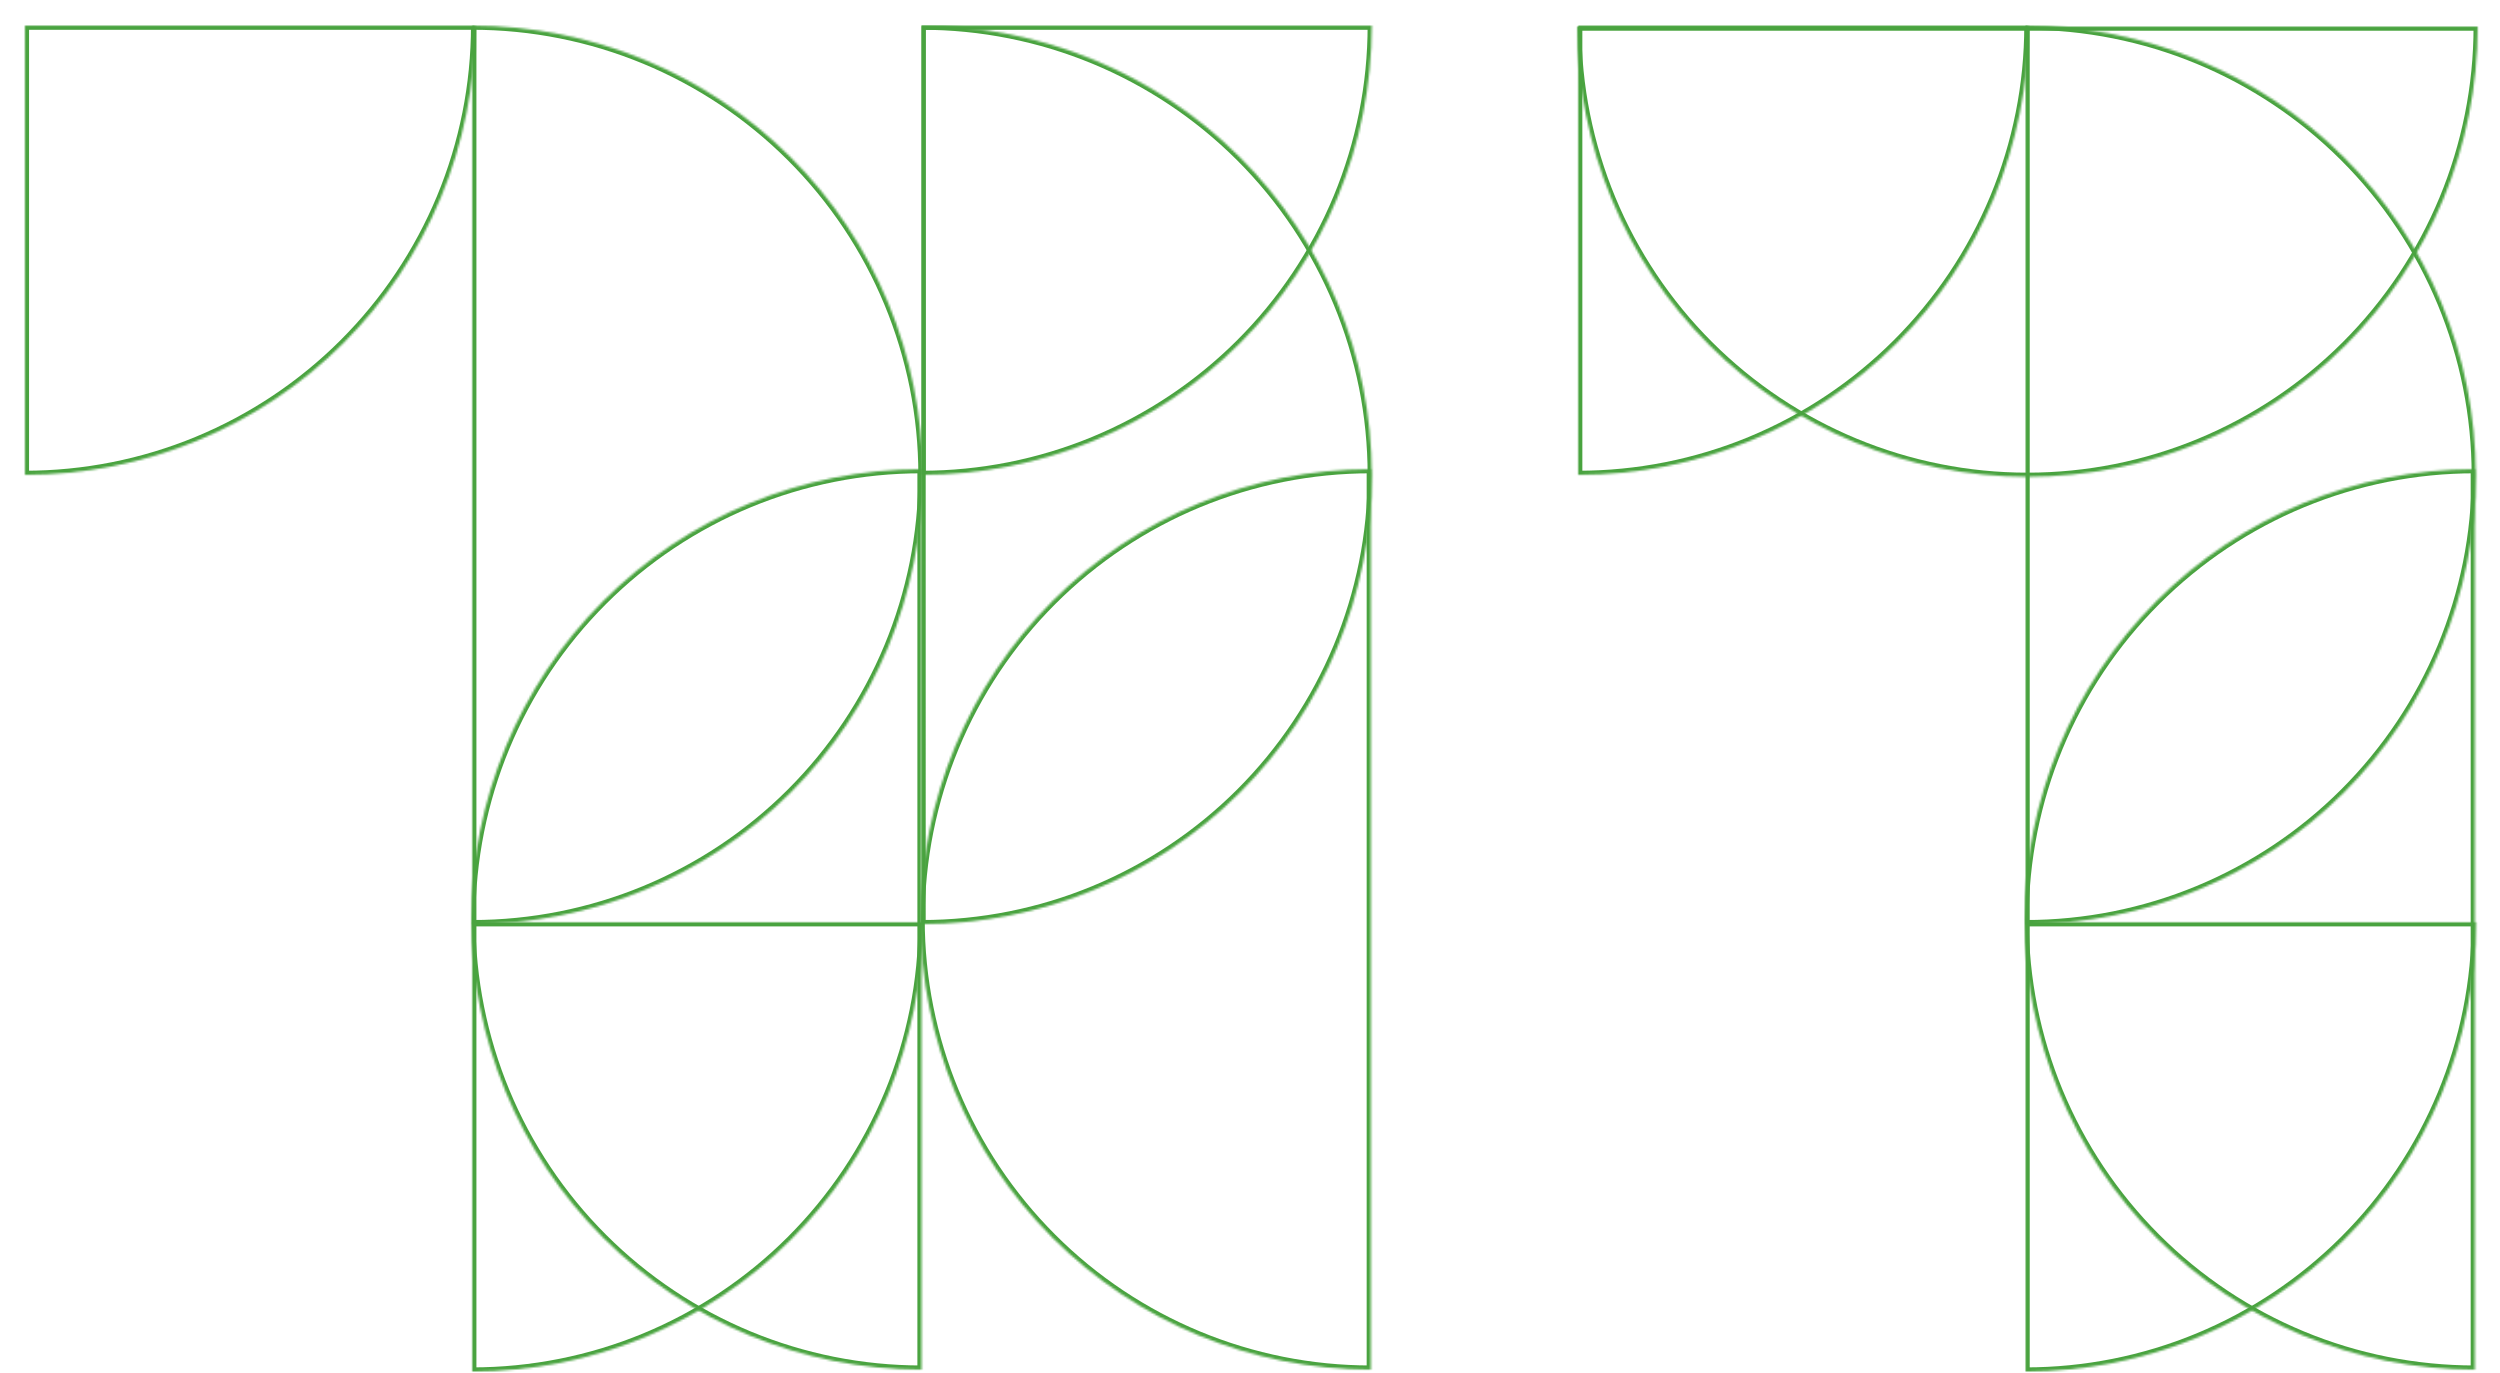 <?xml version="1.0" encoding="UTF-8"?> <!-- Generator: Adobe Illustrator 25.4.1, SVG Export Plug-In . SVG Version: 6.00 Build 0) --> <svg xmlns="http://www.w3.org/2000/svg" xmlns:xlink="http://www.w3.org/1999/xlink" id="Layer_1" x="0px" y="0px" viewBox="0 0 1202.087 660.284" xml:space="preserve"> <defs> <filter id="Adobe_OpacityMaskFilter" filterUnits="userSpaceOnUse" x="440.648" y="223.577" width="220.492" height="436.985"> <feColorMatrix type="matrix" values="1 0 0 0 0 0 1 0 0 0 0 0 1 0 0 0 0 0 1 0"></feColorMatrix> </filter> </defs> <mask maskUnits="userSpaceOnUse" x="440.648" y="223.577" width="220.492" height="436.985" id="path-1-inside-1_108_28_00000155132792755740839920000014360095455596205459_"> <path fill="#FFFFFF" filter="url(#Adobe_OpacityMaskFilter)" d="M659.14,225.577 c-57.417,0-112.483,22.808-153.083,63.409 c-40.6,40.6-63.409,95.666-63.409,153.083c0,57.417,22.809,112.483,63.409,153.083 c40.6,40.601,95.666,63.41,153.083,63.41V442.069V225.577z"></path> </mask> <path mask="url(#path-1-inside-1_108_28_00000155132792755740839920000014360095455596205459_)" fill="none" stroke="#49A33F" stroke-width="4" d=" M659.14,225.577c-57.417,0-112.483,22.808-153.083,63.409 c-40.6,40.6-63.409,95.666-63.409,153.083c0,57.417,22.809,112.483,63.409,153.083 c40.6,40.601,95.666,63.41,153.083,63.41V442.069V225.577z"></path> <defs> <filter id="Adobe_OpacityMaskFilter_00000148630503781561175300000008314462786481922702_" filterUnits="userSpaceOnUse" x="441.109" y="10.315" width="220.493" height="436.062"> <feColorMatrix type="matrix" values="1 0 0 0 0 0 1 0 0 0 0 0 1 0 0 0 0 0 1 0"></feColorMatrix> </filter> </defs> <mask maskUnits="userSpaceOnUse" x="441.109" y="10.315" width="220.493" height="436.062" id="path-2-inside-2_108_28_00000032638124085509583340000001781183822127189438_"> <path fill="#FFFFFF" filter="url(#Adobe_OpacityMaskFilter_00000148630503781561175300000008314462786481922702_)" d=" M443.109,444.377c57.418,0,112.484-22.76,153.084-63.274 c40.6-40.513,63.409-95.462,63.409-152.757s-22.809-112.243-63.409-152.757 c-40.6-40.513-95.666-63.274-153.083-63.274l-0.001,216.031V444.377z"></path> </mask> <path mask="url(#path-2-inside-2_108_28_00000032638124085509583340000001781183822127189438_)" fill="none" stroke="#49A33F" stroke-width="4" d=" M443.109,444.377c57.418,0,112.484-22.76,153.084-63.274 c40.6-40.513,63.409-95.462,63.409-152.757s-22.809-112.243-63.409-152.757 c-40.6-40.513-95.666-63.274-153.083-63.274l-0.001,216.031V444.377z"></path> <defs> <filter id="Adobe_OpacityMaskFilter_00000031913949253410351910000009630580582685415830_" filterUnits="userSpaceOnUse" x="441.109" y="10.315" width="220.493" height="220.031"> <feColorMatrix type="matrix" values="1 0 0 0 0 0 1 0 0 0 0 0 1 0 0 0 0 0 1 0"></feColorMatrix> </filter> </defs> <mask maskUnits="userSpaceOnUse" x="441.109" y="10.315" width="220.493" height="220.031" id="path-3-inside-3_108_28_00000003807958151783164160000000333032878263547029_"> <path fill="#FFFFFF" filter="url(#Adobe_OpacityMaskFilter_00000031913949253410351910000009630580582685415830_)" d=" M443.109,228.346c28.431,0,56.582-5.588,82.849-16.444 c26.266-10.857,50.132-26.77,70.235-46.83 c20.103-20.06,36.05-43.875,46.929-70.085 c10.88-26.21,16.48-54.302,16.48-82.672h-216.493V228.346z"></path> </mask> <path mask="url(#path-3-inside-3_108_28_00000003807958151783164160000000333032878263547029_)" fill="none" stroke="#49A33F" stroke-width="4" d=" M443.109,228.346c28.431,0,56.582-5.588,82.849-16.444 c26.266-10.857,50.132-26.77,70.235-46.83 c20.103-20.06,36.05-43.875,46.929-70.085 c10.88-26.21,16.48-54.302,16.48-82.672h-216.493V228.346z"></path> <defs> <filter id="Adobe_OpacityMaskFilter_00000143576911600379656650000003257563767902539182_" filterUnits="userSpaceOnUse" x="9.971" y="10.315" width="220.492" height="220.031"> <feColorMatrix type="matrix" values="1 0 0 0 0 0 1 0 0 0 0 0 1 0 0 0 0 0 1 0"></feColorMatrix> </filter> </defs> <mask maskUnits="userSpaceOnUse" x="9.971" y="10.315" width="220.492" height="220.031" id="path-4-inside-4_108_28_00000007429850633218955170000000949372014583564711_"> <path fill="#FFFFFF" filter="url(#Adobe_OpacityMaskFilter_00000143576911600379656650000003257563767902539182_)" d=" M11.971,228.346c28.43,0,56.582-5.588,82.848-16.444 c26.266-10.857,50.132-26.77,70.235-46.83s36.05-43.875,46.93-70.085 c10.88-26.21,16.479-54.302,16.479-82.672H11.971V228.346z"></path> </mask> <path mask="url(#path-4-inside-4_108_28_00000007429850633218955170000000949372014583564711_)" fill="none" stroke="#49A33F" stroke-width="4" d=" M11.971,228.346c28.43,0,56.582-5.588,82.848-16.444 c26.266-10.857,50.132-26.77,70.235-46.83s36.05-43.875,46.93-70.085 c10.88-26.21,16.479-54.302,16.479-82.672H11.971V228.346z"></path> <defs> <filter id="Adobe_OpacityMaskFilter_00000011726553624986311730000007644880446765047425_" filterUnits="userSpaceOnUse" x="224.617" y="223.577" width="220.492" height="436.985"> <feColorMatrix type="matrix" values="1 0 0 0 0 0 1 0 0 0 0 0 1 0 0 0 0 0 1 0"></feColorMatrix> </filter> </defs> <mask maskUnits="userSpaceOnUse" x="224.617" y="223.577" width="220.492" height="436.985" id="path-5-inside-5_108_28_00000114788239423652987750000012115750046151848589_"> <path fill="#FFFFFF" filter="url(#Adobe_OpacityMaskFilter_00000011726553624986311730000007644880446765047425_)" d=" M443.109,225.577c-57.417,0-112.483,22.808-153.083,63.409 c-40.6,40.6-63.409,95.666-63.409,153.083 c0,57.417,22.809,112.483,63.409,153.083c40.6,40.601,95.666,63.41,153.083,63.41 V442.069V225.577z"></path> </mask> <path mask="url(#path-5-inside-5_108_28_00000114788239423652987750000012115750046151848589_)" fill="none" stroke="#49A33F" stroke-width="4" d=" M443.109,225.577c-57.417,0-112.483,22.808-153.083,63.409 c-40.6,40.6-63.409,95.666-63.409,153.083c0,57.417,22.809,112.483,63.409,153.083 c40.6,40.601,95.666,63.41,153.083,63.41V442.069V225.577z"></path> <defs> <filter id="Adobe_OpacityMaskFilter_00000103951157081656050320000000974515855463793063_" filterUnits="userSpaceOnUse" x="225.078" y="10.315" width="220.493" height="436.062"> <feColorMatrix type="matrix" values="1 0 0 0 0 0 1 0 0 0 0 0 1 0 0 0 0 0 1 0"></feColorMatrix> </filter> </defs> <mask maskUnits="userSpaceOnUse" x="225.078" y="10.315" width="220.493" height="436.062" id="path-6-inside-6_108_28_00000158728008435292295270000015958205299098747051_"> <path fill="#FFFFFF" filter="url(#Adobe_OpacityMaskFilter_00000103951157081656050320000000974515855463793063_)" d=" M227.078,444.377c57.418,0,112.483-22.76,153.084-63.274 c40.6-40.513,63.409-95.462,63.409-152.757s-22.809-112.243-63.409-152.757 c-40.601-40.513-95.666-63.274-153.084-63.274v216.031V444.377z"></path> </mask> <path mask="url(#path-6-inside-6_108_28_00000158728008435292295270000015958205299098747051_)" fill="none" stroke="#49A33F" stroke-width="4" d=" M227.078,444.377c57.418,0,112.483-22.76,153.084-63.274 c40.6-40.513,63.409-95.462,63.409-152.757s-22.809-112.243-63.409-152.757 c-40.601-40.513-95.666-63.274-153.084-63.274v216.031V444.377z"></path> <defs> <filter id="Adobe_OpacityMaskFilter_00000026877693748729054250000015879309492143372950_" filterUnits="userSpaceOnUse" x="225.078" y="441.454" width="220.493" height="220.031"> <feColorMatrix type="matrix" values="1 0 0 0 0 0 1 0 0 0 0 0 1 0 0 0 0 0 1 0"></feColorMatrix> </filter> </defs> <mask maskUnits="userSpaceOnUse" x="225.078" y="441.454" width="220.493" height="220.031" id="path-7-inside-7_108_28_00000071525912202658246680000009036475279629959075_"> <path fill="#FFFFFF" filter="url(#Adobe_OpacityMaskFilter_00000026877693748729054250000015879309492143372950_)" d=" M227.078,659.485c28.43,0,56.582-5.588,82.848-16.445 c26.266-10.856,50.132-26.769,70.236-46.829 c20.103-20.061,36.049-43.876,46.929-70.086 c10.88-26.21,16.48-54.302,16.48-82.671H227.078V659.485z"></path> </mask> <path mask="url(#path-7-inside-7_108_28_00000071525912202658246680000009036475279629959075_)" fill="none" stroke="#49A33F" stroke-width="4" d=" M227.078,659.485c28.43,0,56.582-5.588,82.848-16.445 c26.266-10.856,50.132-26.769,70.236-46.829 c20.103-20.061,36.049-43.876,46.929-70.086 c10.88-26.21,16.48-54.302,16.48-82.671H227.078V659.485z"></path> <defs> <filter id="Adobe_OpacityMaskFilter_00000016757189244385444840000014827139975593869715_" filterUnits="userSpaceOnUse" x="756.385" y="10.777" width="436.983" height="220.492"> <feColorMatrix type="matrix" values="1 0 0 0 0 0 1 0 0 0 0 0 1 0 0 0 0 0 1 0"></feColorMatrix> </filter> </defs> <mask maskUnits="userSpaceOnUse" x="756.385" y="10.777" width="436.983" height="220.492" id="path-8-inside-8_108_28_00000096037734389007510620000006773610028227295678_"> <path fill="#FFFFFF" filter="url(#Adobe_OpacityMaskFilter_00000016757189244385444840000014827139975593869715_)" d=" M758.385,12.777c0,57.417,22.809,112.483,63.413,153.083 c40.6,40.6,95.66,63.409,153.08,63.409c57.42,0,112.48-22.809,153.08-63.409 s63.41-95.666,63.41-153.083H974.878H758.385z"></path> </mask> <path mask="url(#path-8-inside-8_108_28_00000096037734389007510620000006773610028227295678_)" fill="none" stroke="#49A33F" stroke-width="4" d=" M758.385,12.777c0,57.417,22.809,112.483,63.413,153.083 c40.6,40.6,95.66,63.409,153.08,63.409c57.42,0,112.48-22.809,153.08-63.409 s63.41-95.666,63.41-153.083H974.878H758.385z"></path> <defs> <filter id="Adobe_OpacityMaskFilter_00000026856540957204404230000018244956224482690432_" filterUnits="userSpaceOnUse" x="756.847" y="10.316" width="220.491" height="220.031"> <feColorMatrix type="matrix" values="1 0 0 0 0 0 1 0 0 0 0 0 1 0 0 0 0 0 1 0"></feColorMatrix> </filter> </defs> <mask maskUnits="userSpaceOnUse" x="756.847" y="10.316" width="220.491" height="220.031" id="path-9-inside-9_108_28_00000074436307205143763230000015495003252321072569_"> <path fill="#FFFFFF" filter="url(#Adobe_OpacityMaskFilter_00000026856540957204404230000018244956224482690432_)" d=" M758.847,228.347c28.43,0,56.581-5.588,82.851-16.444 c26.26-10.857,50.13-26.77,70.23-46.83 c20.11-20.06,36.05-43.875,46.93-70.085 c10.88-26.21,16.48-54.302,16.48-82.672H758.847V228.347z"></path> </mask> <path mask="url(#path-9-inside-9_108_28_00000074436307205143763230000015495003252321072569_)" fill="none" stroke="#49A33F" stroke-width="4" d=" M758.847,228.347c28.43,0,56.581-5.588,82.851-16.444 c26.26-10.857,50.13-26.77,70.23-46.83 c20.11-20.06,36.05-43.875,46.93-70.085 c10.88-26.21,16.48-54.302,16.48-82.672H758.847V228.347z"></path> <defs> <filter id="Adobe_OpacityMaskFilter_00000057839542179067678450000016379701429560520120_" filterUnits="userSpaceOnUse" x="971.488" y="223.577" width="220.5" height="436.985"> <feColorMatrix type="matrix" values="1 0 0 0 0 0 1 0 0 0 0 0 1 0 0 0 0 0 1 0"></feColorMatrix> </filter> </defs> <mask maskUnits="userSpaceOnUse" x="971.488" y="223.577" width="220.5" height="436.985" id="path-10-inside-10_108_28_00000094587492105247002160000002663881518673609642_"> <path fill="#FFFFFF" filter="url(#Adobe_OpacityMaskFilter_00000057839542179067678450000016379701429560520120_)" d=" M1189.988,225.577c-57.42,0-112.49,22.809-153.09,63.409 c-40.6,40.6-63.41,95.666-63.41,153.083 c0,57.418,22.81,112.483,63.41,153.084c40.6,40.6,95.67,63.409,153.09,63.409 V442.069V225.577z"></path> </mask> <path mask="url(#path-10-inside-10_108_28_00000094587492105247002160000002663881518673609642_)" fill="none" stroke="#49A33F" stroke-width="4" d=" M1189.988,225.577c-57.42,0-112.49,22.809-153.09,63.409 c-40.6,40.6-63.41,95.666-63.41,153.083c0,57.418,22.81,112.483,63.41,153.084 c40.6,40.6,95.67,63.409,153.09,63.409V442.069V225.577z"></path> <defs> <filter id="Adobe_OpacityMaskFilter_00000161596068923003153500000011909769449714979214_" filterUnits="userSpaceOnUse" x="971.958" y="10.316" width="220.49" height="436.062"> <feColorMatrix type="matrix" values="1 0 0 0 0 0 1 0 0 0 0 0 1 0 0 0 0 0 1 0"></feColorMatrix> </filter> </defs> <mask maskUnits="userSpaceOnUse" x="971.958" y="10.316" width="220.49" height="436.062" id="path-11-inside-11_108_28_00000128478005160033968700000010838182236740604061_"> <path fill="#FFFFFF" filter="url(#Adobe_OpacityMaskFilter_00000161596068923003153500000011909769449714979214_)" d=" M973.958,444.378c57.41,0,112.48-22.76,153.08-63.274 c40.6-40.513,63.41-95.462,63.41-152.757s-22.81-112.243-63.41-152.757 c-40.6-40.513-95.67-63.274-153.08-63.274v216.031V444.378z"></path> </mask> <path mask="url(#path-11-inside-11_108_28_00000128478005160033968700000010838182236740604061_)" fill="none" stroke="#49A33F" stroke-width="4" d=" M973.958,444.378c57.41,0,112.48-22.76,153.08-63.274 c40.6-40.513,63.41-95.462,63.41-152.757s-22.81-112.243-63.41-152.757 c-40.6-40.513-95.67-63.274-153.08-63.274v216.031V444.378z"></path> <defs> <filter id="Adobe_OpacityMaskFilter_00000119810912521489096240000007035776318860690876_" filterUnits="userSpaceOnUse" x="971.958" y="441.454" width="220.49" height="220.031"> <feColorMatrix type="matrix" values="1 0 0 0 0 0 1 0 0 0 0 0 1 0 0 0 0 0 1 0"></feColorMatrix> </filter> </defs> <mask maskUnits="userSpaceOnUse" x="971.958" y="441.454" width="220.49" height="220.031" id="path-12-inside-12_108_28_00000111158195350113504510000002527304848917211791_"> <path fill="#FFFFFF" filter="url(#Adobe_OpacityMaskFilter_00000119810912521489096240000007035776318860690876_)" d=" M973.958,659.485c28.43,0,56.58-5.587,82.84-16.444 c26.27-10.857,50.14-26.769,70.24-46.83c20.1-20.06,36.05-43.875,46.93-70.085 c10.88-26.21,16.48-54.302,16.48-82.672H973.958V659.485z"></path> </mask> <path mask="url(#path-12-inside-12_108_28_00000111158195350113504510000002527304848917211791_)" fill="none" stroke="#49A33F" stroke-width="4" d=" M973.958,659.485c28.43,0,56.58-5.587,82.84-16.444 c26.27-10.857,50.14-26.769,70.24-46.83c20.1-20.06,36.05-43.875,46.93-70.085 c10.88-26.21,16.48-54.302,16.48-82.672H973.958V659.485z"></path> </svg> 